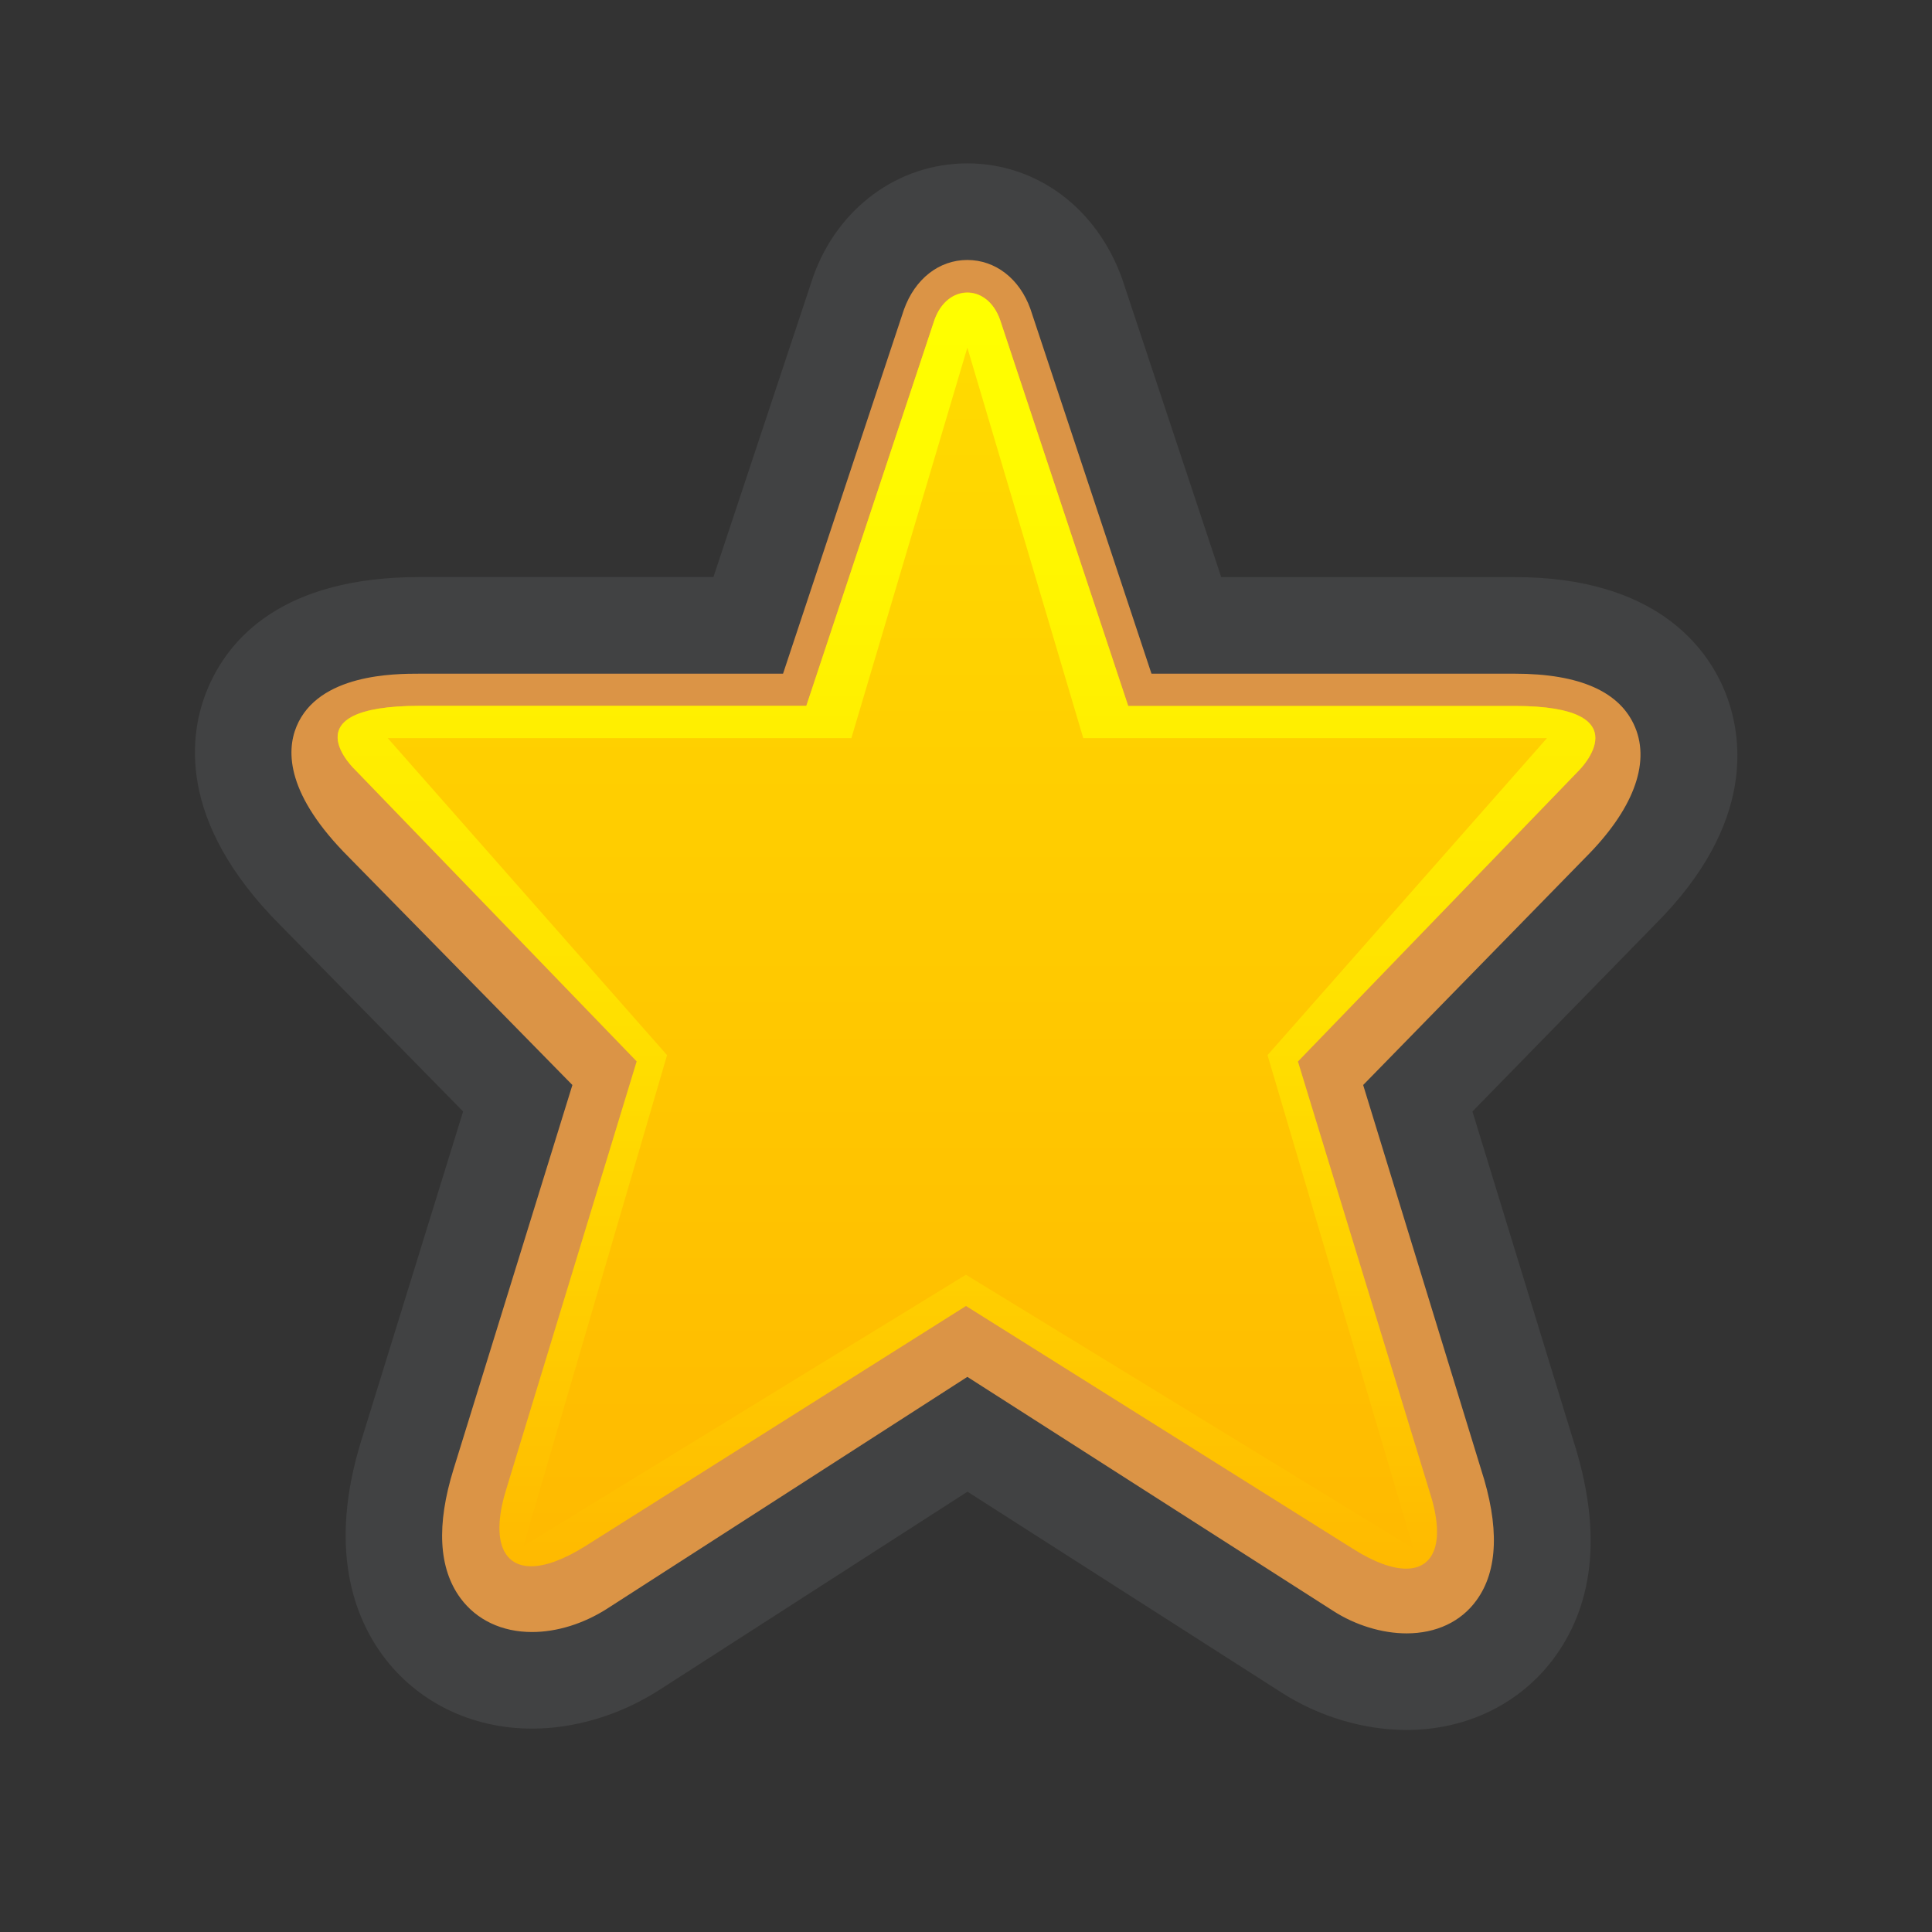 <?xml version="1.0" encoding="utf-8"?>
<!-- Generator: Adobe Illustrator 16.0.3, SVG Export Plug-In . SVG Version: 6.00 Build 0)  -->
<!DOCTYPE svg PUBLIC "-//W3C//DTD SVG 1.1//EN" "http://www.w3.org/Graphics/SVG/1.1/DTD/svg11.dtd">
<svg version="1.1" id="Layer_1" xmlns="http://www.w3.org/2000/svg" xmlns:xlink="http://www.w3.org/1999/xlink" x="0px" y="0px"
	 width="30px" height="30px" viewBox="0 0 30 30" enable-background="new 0 0 30 30" xml:space="preserve">
<rect x="0" y="0" width="30" height="30" fill="#333333" stroke="none"/>
<g id="New_Symbol">
	<g>
		<g opacity="0.2">
			<g>
				<g>
					<path d="M21.842,25.863c-0.474,0-0.989-0.156-1.413-0.429l-5.407-3.459l-5.326,3.427c-0.446,0.285-0.955,0.44-1.434,0.44
						c-0.63,0-1.167-0.259-1.514-0.729c-0.44-0.597-0.501-1.421-0.183-2.449l1.757-5.679L5.06,13.661
						c-1.157-1.157-1.138-2.038-0.917-2.571c0.311-0.75,1.11-1.129,2.378-1.129h5.278l1.764-5.311
						c0.245-0.685,0.814-1.113,1.458-1.113s1.214,0.429,1.451,1.092l1.77,5.332h5.278c1.538,0,2.118,0.622,2.334,1.144
						c0.184,0.445,0.314,1.37-0.881,2.564l-3.24,3.317l1.743,5.682c0.337,1.041,0.291,1.879-0.144,2.476
						C22.995,25.608,22.466,25.863,21.842,25.863L21.842,25.863z"/>
				</g>
			</g>
			<g>
				<g>
					<path fill="#DB9446" d="M14.512,4.965l-1.991,5.995h-6c-2,0-1.72,1.027-0.747,2l3.68,3.75l-1.934,6.25
						c-0.615,1.98,0.737,2.173,1.634,1.601l5.866-3.774l5.95,3.807c0.787,0.507,2.232,0.473,1.55-1.633l-1.917-6.25l3.663-3.75
						c0.975-0.973,1.131-2-0.746-2h-6l-1.99-5.995C15.326,4.394,14.716,4.394,14.512,4.965z"/>
				</g>
			</g>
			<g>
				<g>
					<path fill="#797D80" d="M15.021,4.537c0.204,0,0.407,0.143,0.509,0.428l1.99,5.995h6c1.877,0,1.721,1.027,0.746,2l-3.663,3.75
						l1.917,6.25c0.463,1.428-0.053,1.903-0.678,1.903c-0.296,0-0.618-0.107-0.872-0.27l-5.95-3.807l-5.866,3.774
						c-0.278,0.177-0.6,0.281-0.893,0.281c-0.653,0-1.166-0.515-0.741-1.882l1.934-6.25l-3.68-3.75c-0.973-0.973-1.253-2,0.747-2h6
						l1.991-5.995C14.614,4.68,14.817,4.537,15.021,4.537 M15.021,2.537c-1.072,0-2.012,0.689-2.393,1.756L11.078,8.96H6.521
						c-2.131,0-2.972,0.95-3.302,1.747c-0.276,0.667-0.496,2.031,1.141,3.667l2.831,2.885l-1.581,5.11
						c-0.521,1.677-0.106,2.741,0.333,3.337c0.532,0.722,1.377,1.136,2.319,1.136c0.667,0,1.367-0.211,1.968-0.595l4.793-3.084
						l4.87,3.115c0.584,0.376,1.278,0.585,1.949,0.585c0.938,0,1.776-0.413,2.3-1.132c0.633-0.871,0.728-2.01,0.281-3.387
						l-1.559-5.085l2.833-2.901c1.59-1.587,1.361-2.96,1.081-3.636c-0.272-0.658-1.058-1.761-3.258-1.761h-4.557l-1.536-4.625
						C17.033,3.226,16.093,2.537,15.021,2.537L15.021,2.537z"/>
				</g>
			</g>
		</g>
		<g>
			<g>
				<g>
					<g>
						<path fill="#DB9446" d="M21.842,25.363c-0.381,0-0.797-0.127-1.142-0.35l-5.679-3.633l-5.596,3.601
							c-0.365,0.233-0.778,0.361-1.164,0.361c-0.467,0-0.861-0.187-1.111-0.526c-0.34-0.462-0.376-1.137-0.107-2.004l1.845-5.964
							l-3.471-3.537c-0.965-0.965-0.975-1.637-0.813-2.03c0.34-0.82,1.526-0.82,1.916-0.82h5.639l1.877-5.653
							c0.171-0.479,0.547-0.771,0.984-0.771s0.813,0.292,0.98,0.76l1.88,5.664h5.639c1.013,0,1.643,0.281,1.872,0.835
							c0.236,0.569-0.039,1.286-0.772,2.019l-3.452,3.533l1.83,5.966c0.288,0.887,0.265,1.575-0.07,2.035
							C22.688,25.181,22.302,25.363,21.842,25.363L21.842,25.363z"/>
					</g>
				</g>
			</g>
		</g>
		<g>
			<g>
				
					<linearGradient id="SVGID_1_" gradientUnits="userSpaceOnUse" x1="-588.092" y1="1958.043" x2="-588.092" y2="1977.859" gradientTransform="matrix(1 0 0 -1 603.1 1982.4)">
					<stop  offset="0" style="stop-color:#FFB900"/>
					<stop  offset="1" style="stop-color:#FFDC00"/>
				</linearGradient>
				<path fill="url(#SVGID_1_)" d="M14.512,4.965l-1.991,5.995h-6c-2.074,0-1,1-1,1l4.366,4.521l-2.02,6.625
					c-0.245,0.775-0.075,1.215,0.381,1.215c0.218,0,0.5-0.1,0.835-0.309L15,20.279l6.004,3.768c0.332,0.211,0.613,0.311,0.83,0.311
					c0.451,0,0.615-0.436,0.359-1.213l-2.039-6.662l4.365-4.521c0,0,1.01-1.001-1-1h-6l-1.99-5.995
					C15.326,4.399,14.717,4.399,14.512,4.965z"/>
				<g>
					<linearGradient id="SVGID_2_" gradientUnits="userSpaceOnUse" x1="15.008" y1="24.357" x2="15.008" y2="4.546">
						<stop  offset="0" style="stop-color:#FFFF00;stop-opacity:0"/>
						<stop  offset="1" style="stop-color:#FFFF00"/>
					</linearGradient>
					<path fill="url(#SVGID_2_)" d="M15.021,5.398l1.8,6.064h7.2l-4.339,4.922l2.265,7.66l-6.948-4.25l-6.872,4.213l2.231-7.623
						l-4.337-4.922h7.199L15.021,5.398z M15.021,4.546c-0.208,0-0.407,0.136-0.51,0.419l-1.991,5.995h-6c-2.074,0-1,1-1,1
						l4.366,4.521l-2.02,6.625c-0.245,0.775-0.075,1.215,0.381,1.215c0.218,0,0.5-0.1,0.835-0.309L15,20.279l6.004,3.768
						c0.332,0.211,0.613,0.311,0.83,0.311c0.451,0,0.615-0.436,0.359-1.213l-2.039-6.662l4.365-4.521c0,0,1.009-1-0.997-1
						c-0.001,0-0.002,0-0.003,0h-6l-1.99-5.995C15.428,4.682,15.229,4.546,15.021,4.546L15.021,4.546z"/>
				</g>
			</g>
		</g>
	</g>
	<rect fill="none" width="30" height="30"/>
</g>
</svg>
